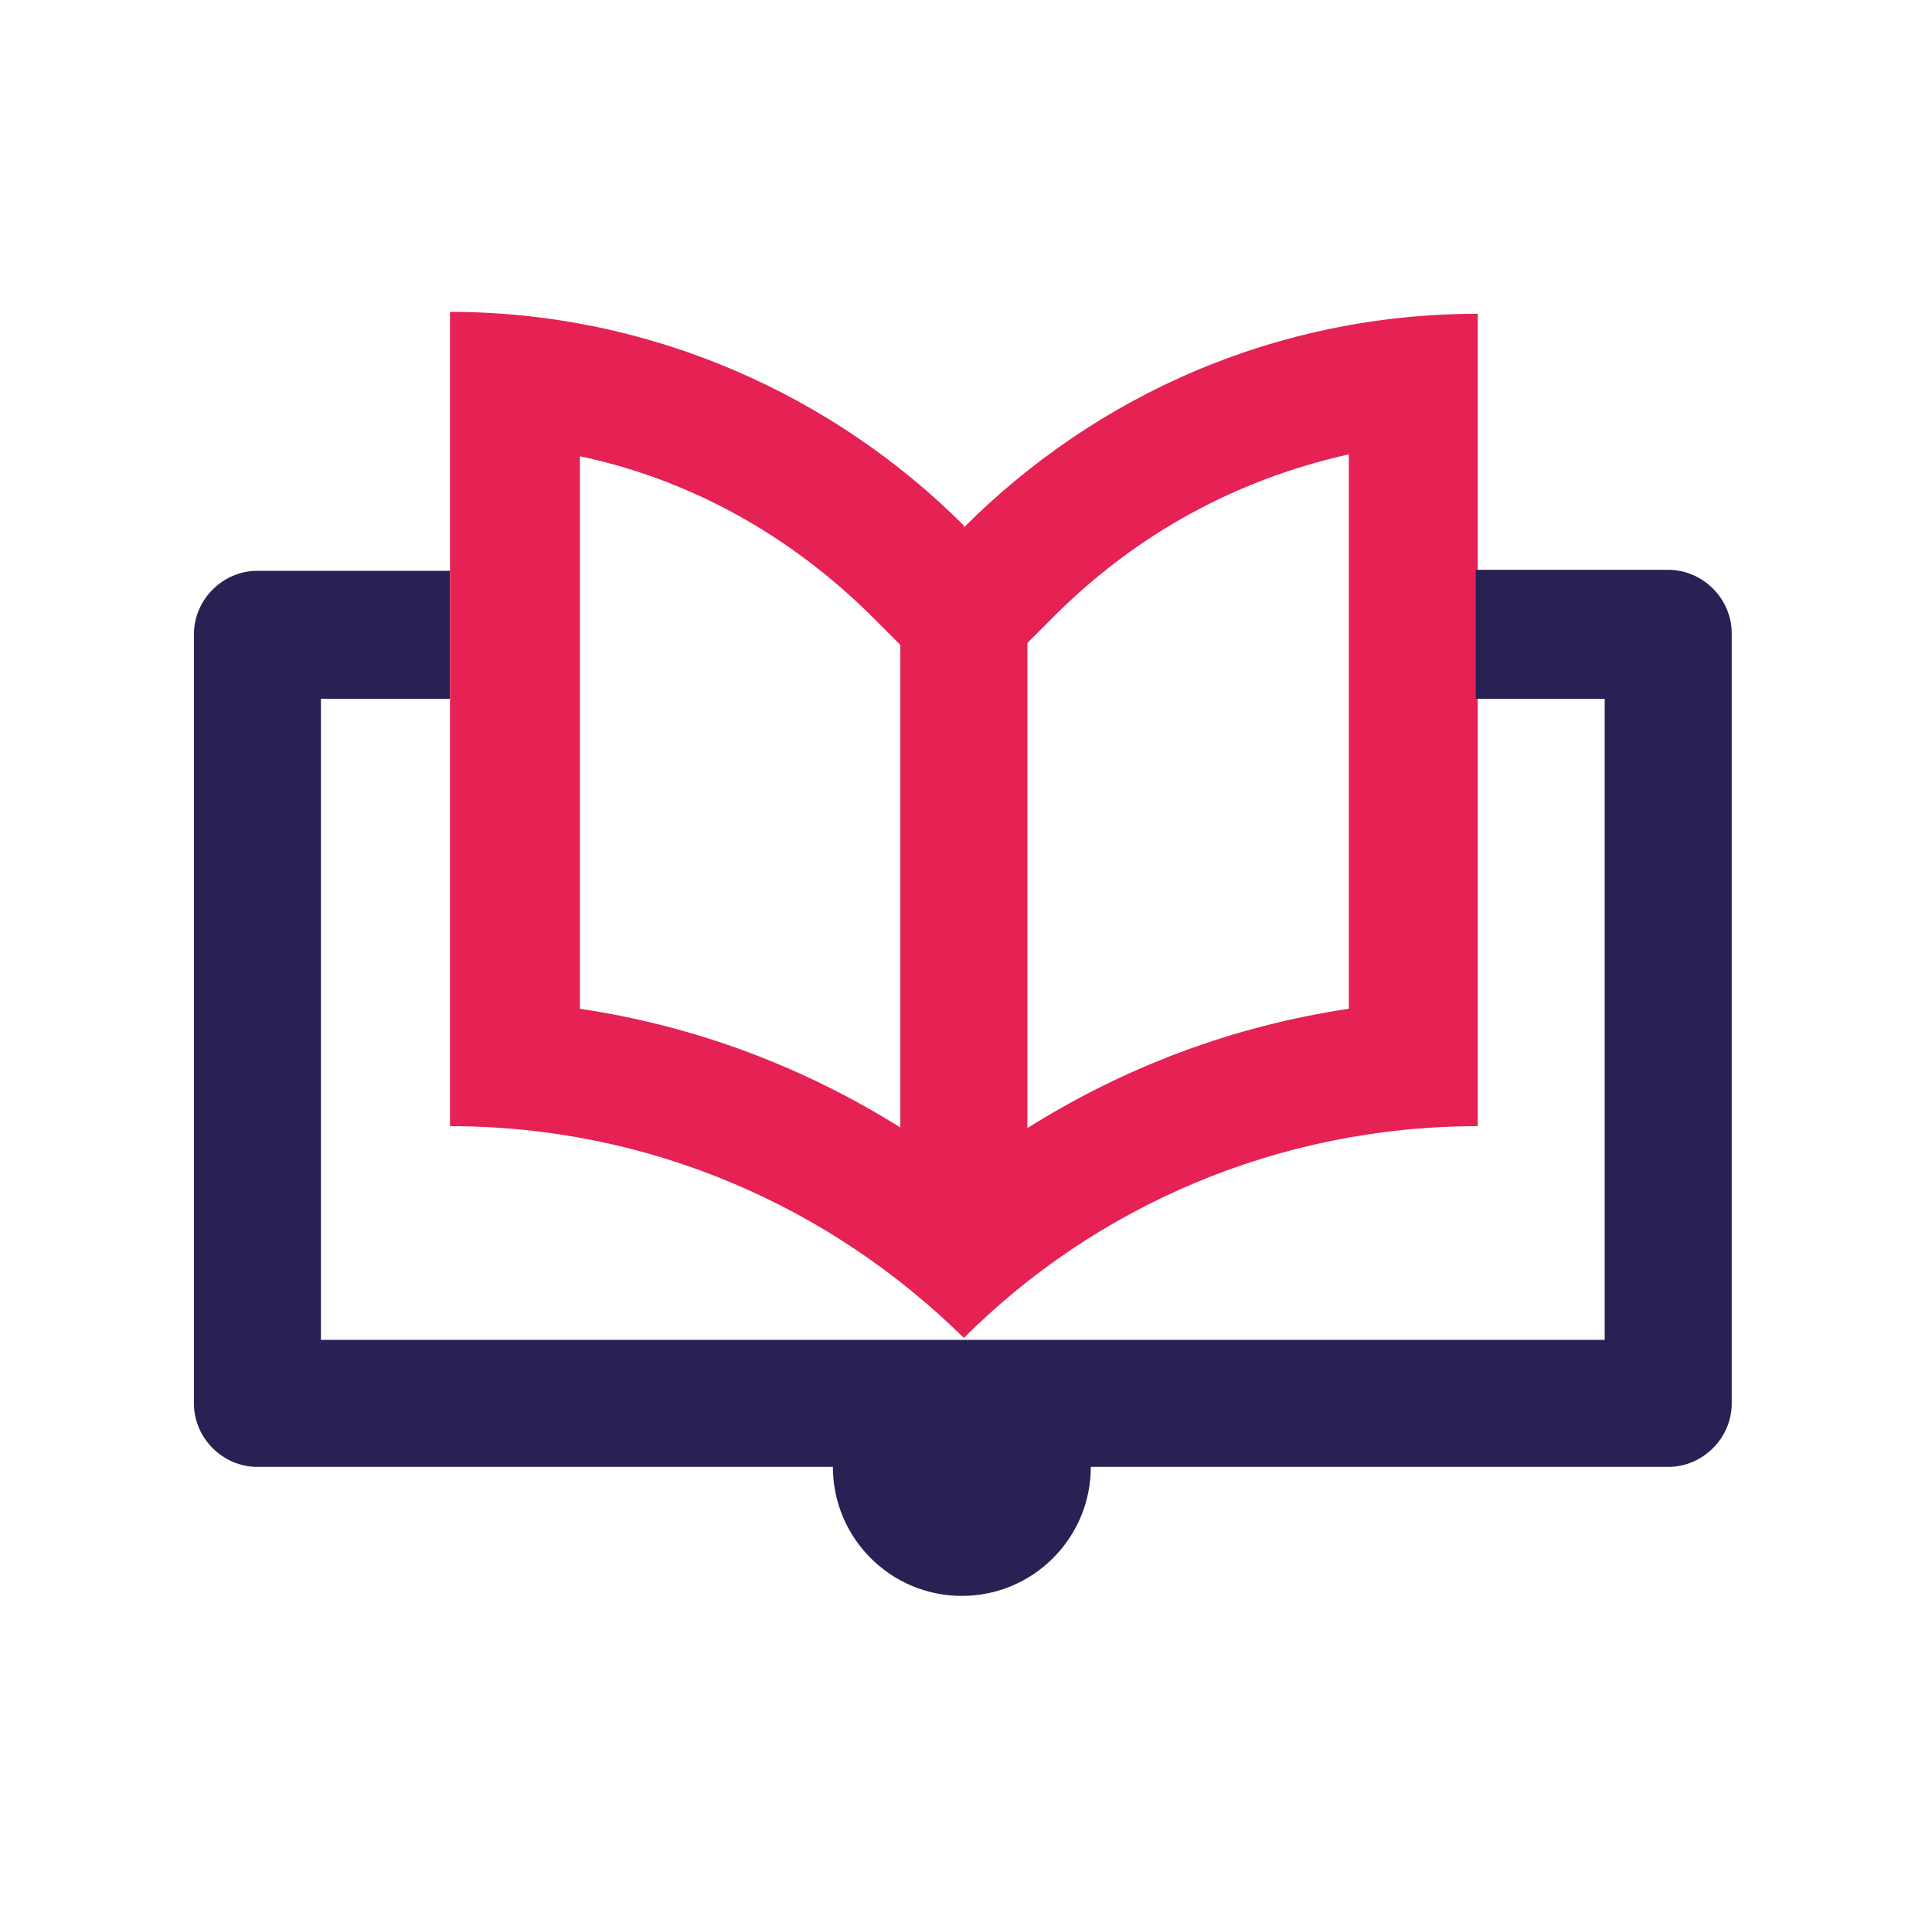 <svg width="85" height="84" viewBox="0 0 85 84" fill="none" xmlns="http://www.w3.org/2000/svg">
<path d="M42.406 23.117C36.69 17.401 28.646 13.718 19.797 13.718V49.536C28.603 49.536 36.563 53.093 42.406 58.851C48.164 53.093 56.208 49.536 65.015 49.536V13.802C56.208 13.802 48.248 17.359 42.406 23.202V23.117ZM39.654 49.621C35.335 46.911 30.593 45.133 25.513 44.371V20.069C30.339 21.085 34.785 23.54 38.426 27.181L39.611 28.367V49.706V49.621H39.654ZM59.341 44.371C54.261 45.133 49.519 46.911 45.2 49.621V28.282L46.386 27.097C50.027 23.456 54.43 21.085 59.341 19.984V44.371Z" fill="#E62154"/>
<path d="M19.793 30.738H14.12V58.935H70.6V30.738H64.926V25.064H73.394C74.918 25.064 76.189 26.335 76.189 27.859V61.73C76.189 63.254 74.918 64.524 73.394 64.524H47.991C47.991 67.657 45.451 70.198 42.318 70.198C39.184 70.198 36.644 67.657 36.644 64.524H11.326C9.801 64.524 8.531 63.254 8.531 61.73V27.901C8.531 26.377 9.801 25.107 11.326 25.107H19.793V30.78V30.738Z" fill="#272154"/>
</svg>
